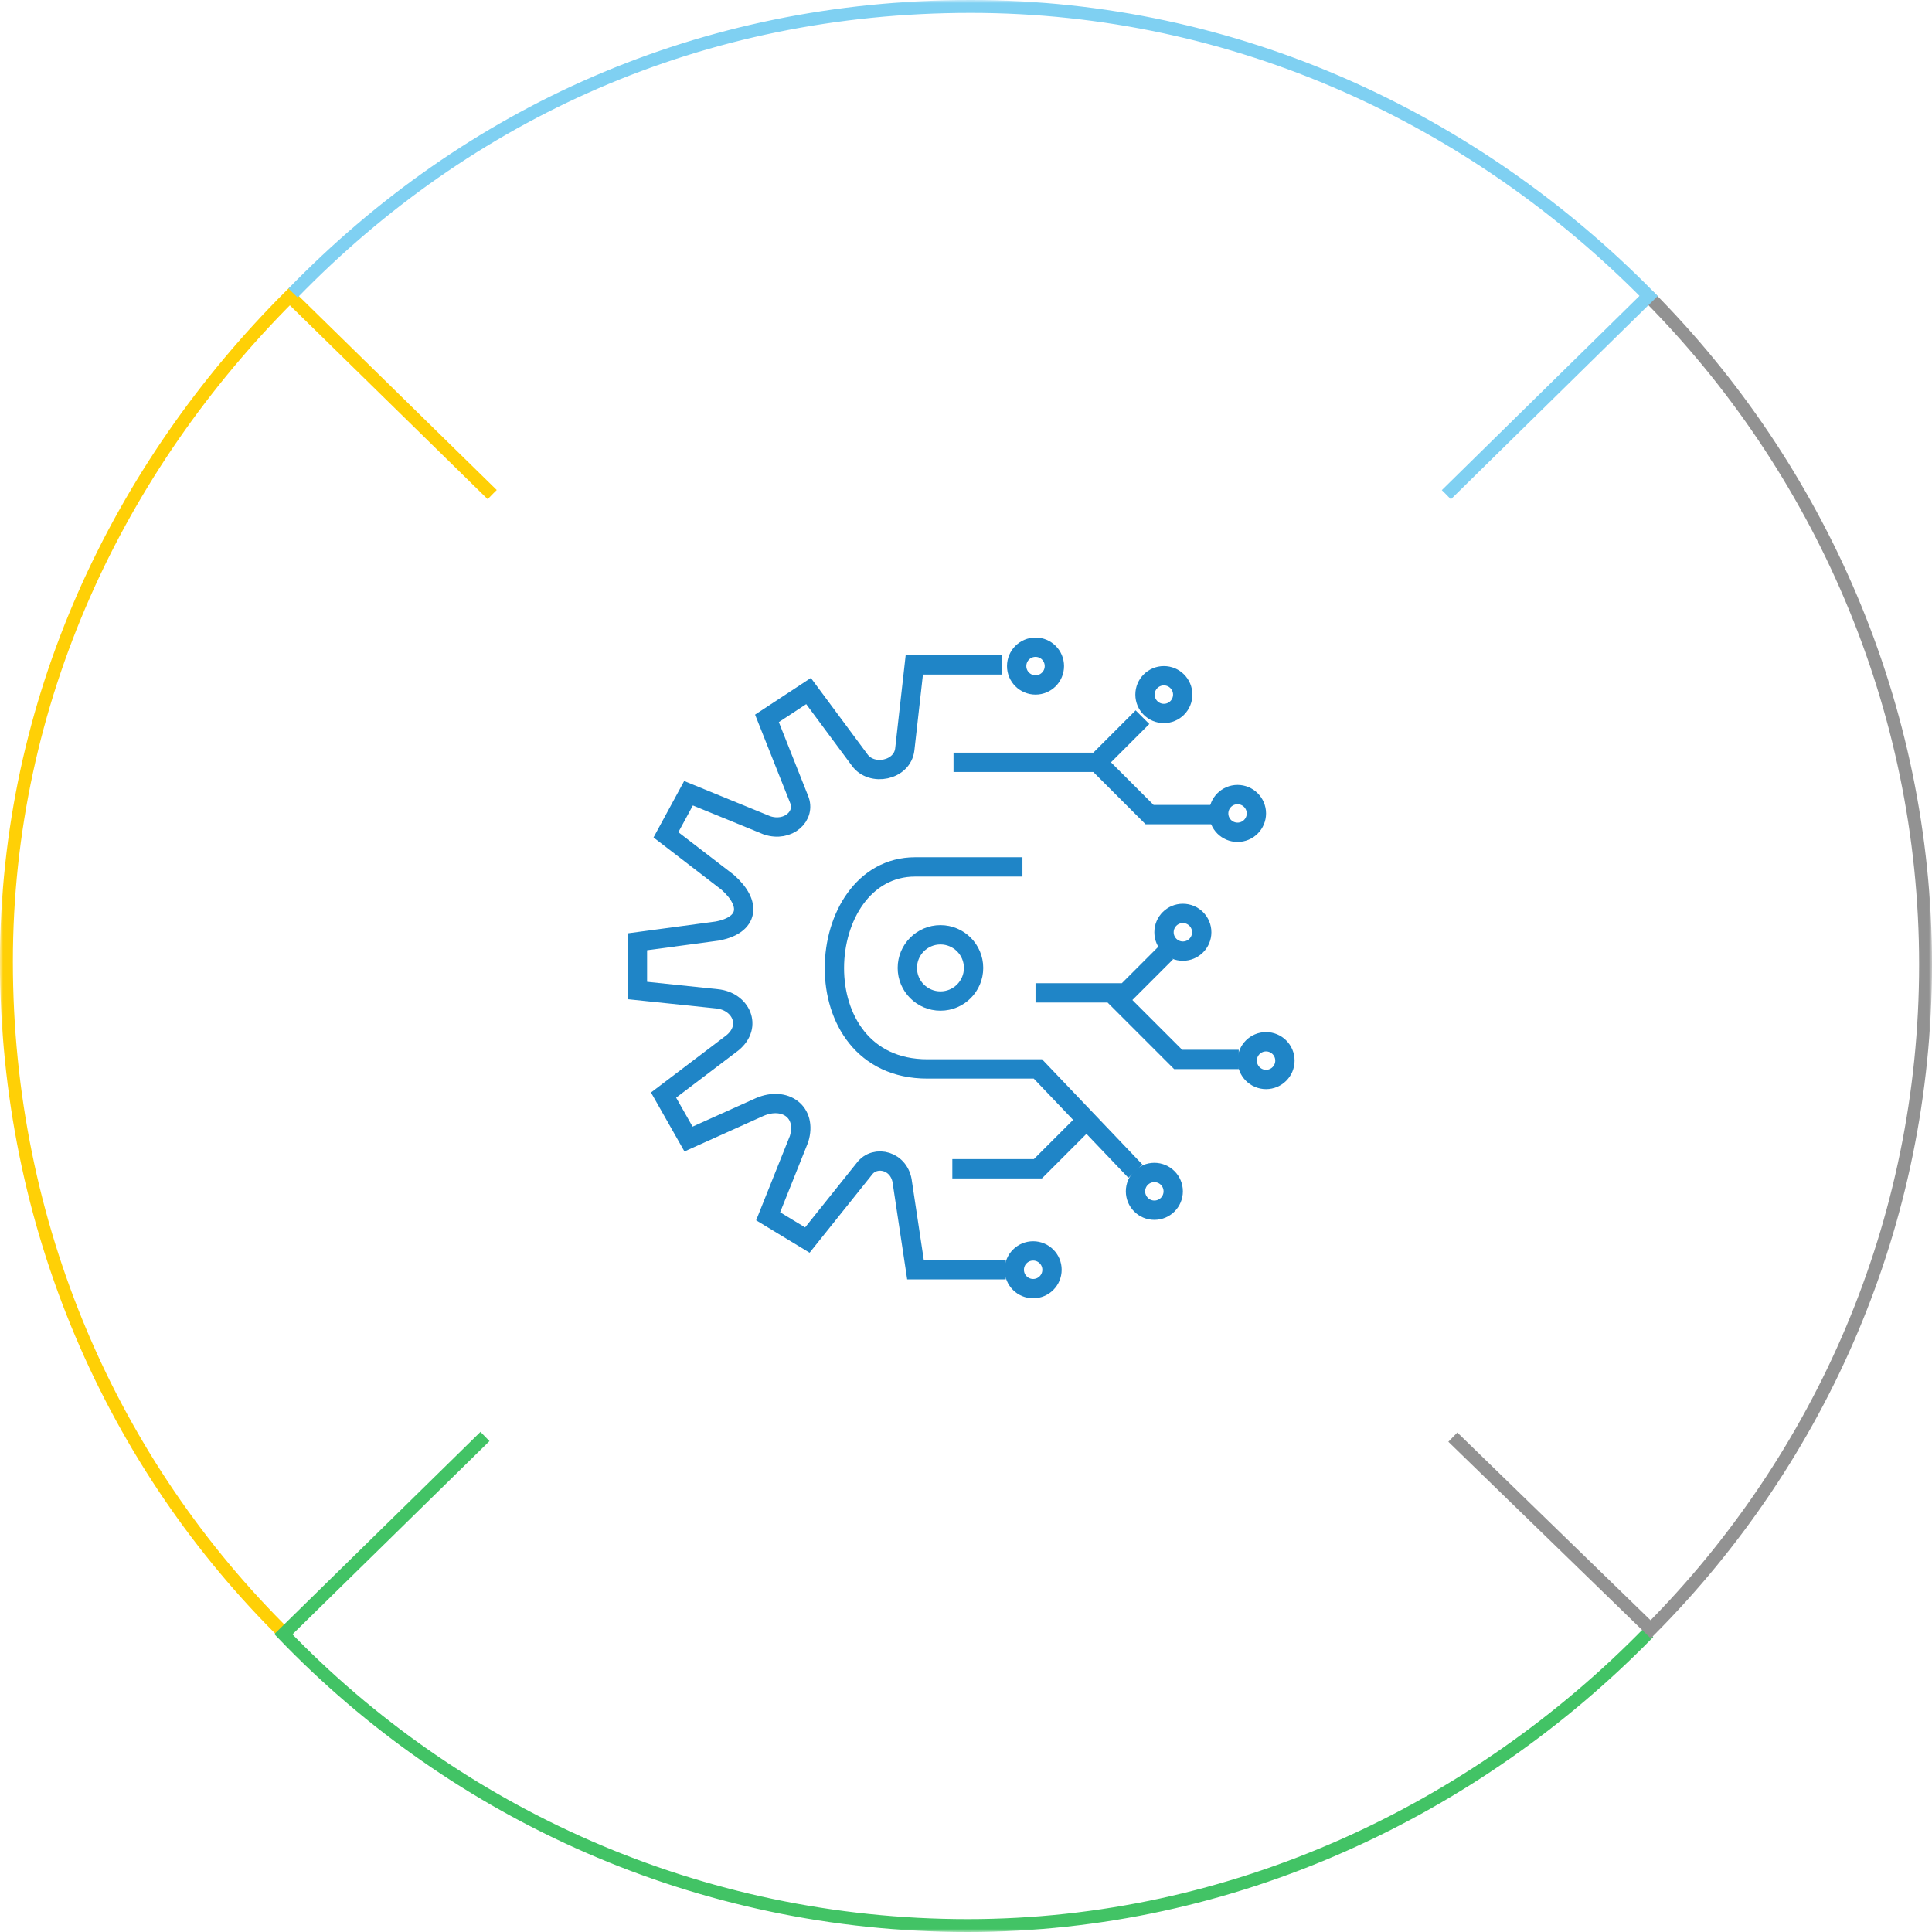<svg width="300" height="300" viewBox="0 0 300 300" fill="none" xmlns="http://www.w3.org/2000/svg">
<g clip-path="url(#clip0_1271_159)">
<mask id="mask0_1271_159" style="mask-type:luminance" maskUnits="userSpaceOnUse" x="0" y="0" width="300" height="300">
<path d="M300 0H0V300H300V0Z" fill="white"/>
</mask>
<g mask="url(#mask0_1271_159)">
<path d="M44.5 254C17.407 227.376 1 190.313 1 149.325C1 108.771 18.41 72.56 45 46L113 112.639" stroke="#FFD006" stroke-width="2"/>
<path d="M125.328 174L44 253.761C70.81 281.645 108.509 299 150.267 299C191.441 299 229.076 281.074 256 253.5" stroke="#42C365" stroke-width="2"/>
<path d="M256 46C282.404 72.605 299 109.55 299 149.751C299 189.951 282.719 226.395 256.316 253L189 187.609" stroke="#929292" stroke-width="2"/>
<path d="M45.5 45.5C72.629 17.602 108.731 1 150.726 1C192.065 1 229.071 18.604 256 45.953L180.643 120" stroke="#7FD0F2" stroke-width="2"/>
<g filter="url(#filter0_d_1271_159)">
<path d="M150.5 255C208.214 255 255 208.214 255 150.5C255 92.786 208.214 46 150.5 46C92.786 46 46 92.786 46 150.5C46 208.214 92.786 255 150.5 255Z" fill="white"/>
</g>
<path d="M156.182 197.168H142.158L140.128 183.698C139.759 180.192 135.884 179.269 134.223 181.483L125.366 192.555L119.276 188.864L124.074 176.87C125.366 172.626 121.86 170.227 117.985 171.888L106.913 176.87L103.038 170.043L113.741 161.924C116.878 159.34 115.032 155.465 111.342 155.096L98.978 153.804V146.239L111.342 144.578C116.324 143.655 116.716 140.311 113.003 137.012L103.407 129.631L106.913 123.173L119.092 128.155C122.413 129.262 125.181 126.679 124.074 124.096L119.092 111.548L125.55 107.304L133.485 118.006C135.33 120.59 140.128 119.667 140.497 116.346L141.973 103.244H155.628" stroke="#1F85C7" stroke-width="3"/>
<path d="M158.765 134.613H142.115C126.061 134.613 124.074 165.983 144.003 165.983H161.164L168.729 173.917M176.295 181.852L168.729 173.917M168.729 173.917L161.164 181.483H147.878" stroke="#1F85C7" stroke-width="3"/>
<path d="M160.795 154.174H172.605M181.093 147.9L174.819 154.174H172.605M172.605 154.174L182.938 164.508H192.349" stroke="#1F85C7" stroke-width="3"/>
<path d="M179.248 182.061C180.865 182.061 182.176 183.372 182.176 184.989C182.176 186.607 180.865 187.918 179.248 187.918C177.63 187.918 176.319 186.607 176.319 184.989C176.319 183.372 177.63 182.061 179.248 182.061Z" stroke="#1F85C7" stroke-width="3"/>
<path d="M196.593 161.762C198.211 161.762 199.522 163.073 199.522 164.69C199.522 166.308 198.211 167.619 196.593 167.619C194.976 167.619 193.665 166.308 193.665 164.69C193.665 163.073 194.976 161.762 196.593 161.762Z" stroke="#1F85C7" stroke-width="3"/>
<path d="M183.676 141.834C185.293 141.834 186.604 143.145 186.604 144.763C186.604 146.38 185.293 147.691 183.676 147.691C182.058 147.691 180.747 146.38 180.747 144.763C180.747 143.145 182.058 141.834 183.676 141.834Z" stroke="#1F85C7" stroke-width="3"/>
<path d="M192.165 123.381C193.782 123.381 195.093 124.692 195.093 126.31C195.093 127.927 193.782 129.238 192.165 129.238C190.547 129.238 189.236 127.927 189.236 126.31C189.236 124.692 190.547 123.381 192.165 123.381Z" stroke="#1F85C7" stroke-width="3"/>
<path d="M180.724 104.928C182.341 104.928 183.652 106.239 183.652 107.856C183.652 109.474 182.341 110.785 180.724 110.785C179.106 110.785 177.795 109.474 177.795 107.856C177.795 106.239 179.106 104.928 180.724 104.928Z" stroke="#1F85C7" stroke-width="3"/>
<path d="M160.795 100.5C162.412 100.5 163.724 101.811 163.724 103.429C163.724 105.046 162.412 106.357 160.795 106.357C159.178 106.357 157.866 105.046 157.866 103.429C157.866 101.811 159.177 100.5 160.795 100.5Z" stroke="#1F85C7" stroke-width="3"/>
<path d="M160.426 194.24C162.043 194.24 163.354 195.552 163.354 197.169C163.354 198.786 162.043 200.098 160.426 200.098C158.808 200.098 157.497 198.786 157.497 197.169C157.497 195.552 158.808 194.24 160.426 194.24Z" stroke="#1F85C7" stroke-width="3"/>
<path d="M146.032 145.154C148.872 145.154 151.176 147.457 151.176 150.297C151.176 153.137 148.873 155.44 146.032 155.44C143.192 155.44 140.89 153.137 140.89 150.297C140.89 147.457 143.192 145.154 146.032 145.154Z" stroke="#1F85C7" stroke-width="3"/>
<path d="M177.402 111.363L170.39 118.375M170.39 118.375H148.062M170.39 118.375L178.509 126.494H188.474" stroke="#1F85C7" stroke-width="3"/>
</g>
</g>
<defs>
<filter id="filter0_d_1271_159" x="24" y="24" width="253" height="253" filterUnits="userSpaceOnUse" color-interpolation-filters="sRGB">
<feFlood flood-opacity="0" result="BackgroundImageFix"/>
<feColorMatrix in="SourceAlpha" type="matrix" values="0 0 0 0 0 0 0 0 0 0 0 0 0 0 0 0 0 0 127 0" result="hardAlpha"/>
<feOffset/>
<feGaussianBlur stdDeviation="11"/>
<feComposite in2="hardAlpha" operator="out"/>
<feColorMatrix type="matrix" values="0 0 0 0 0 0 0 0 0 0 0 0 0 0 0 0 0 0 0.15 0"/>
<feBlend mode="normal" in2="BackgroundImageFix" result="effect1_dropShadow_1271_159"/>
<feBlend mode="normal" in="SourceGraphic" in2="effect1_dropShadow_1271_159" result="shape"/>
</filter>
<clipPath id="clip0_1271_159">
<rect width="300" height="300" fill="white"/>
</clipPath>
</defs>
</svg>
